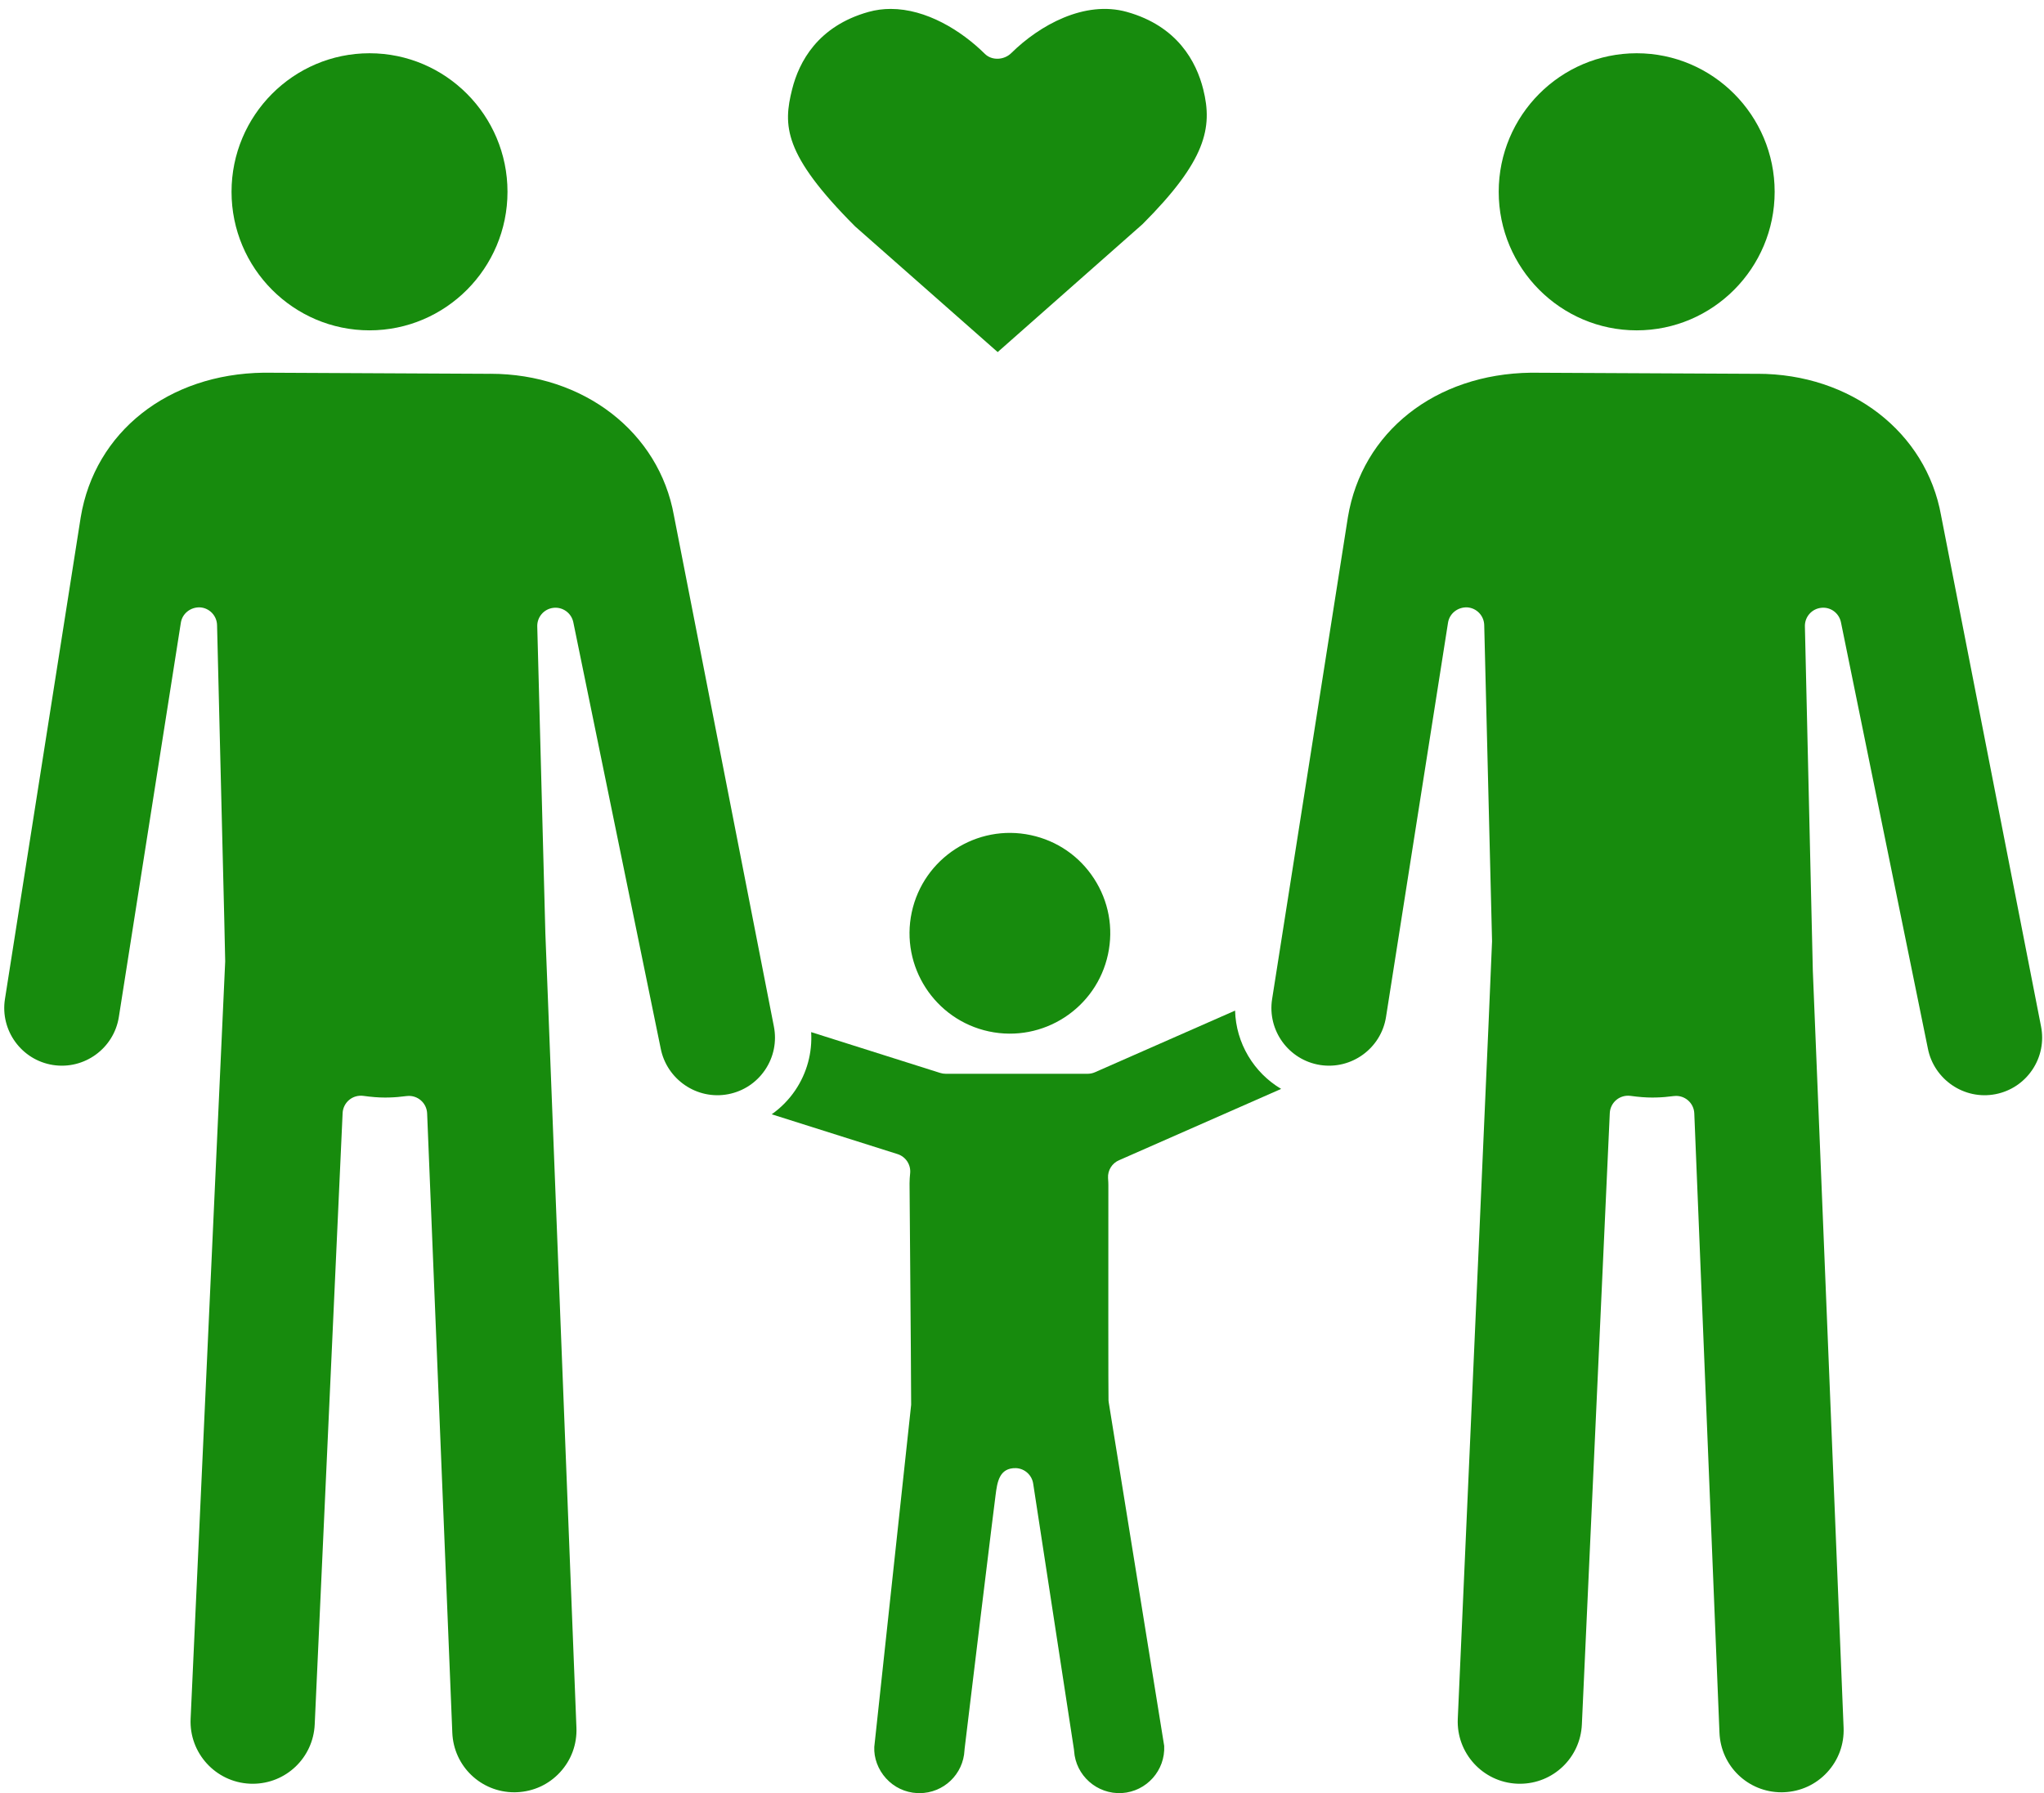 <?xml version="1.0" encoding="UTF-8" standalone="no"?><svg xmlns="http://www.w3.org/2000/svg" xmlns:xlink="http://www.w3.org/1999/xlink" fill="#178b0d" height="3299.6" preserveAspectRatio="xMidYMid meet" version="1" viewBox="-7.8 -16.4 3761.2 3299.6" width="3761.2" zoomAndPan="magnify"><defs><clipPath id="a"><path d="M 1412 1843 L 2350 1843 L 2350 3283.191 L 1412 3283.191 Z M 1412 1843"/></clipPath></defs><g><g id="change1_1"><path d="M 3564.152 932.887 C 3564.129 932.703 3564.105 932.52 3564.059 932.336 C 3536.66 778.699 3397.746 671.398 3226.285 671.398 L 3222.258 671.445 L 2809.344 669.422 C 2633.117 671.699 2498.508 778.562 2472.488 935.301 L 2333.027 1822.043 C 2323.961 1879.812 2363.578 1934.203 2421.348 1943.305 C 2479.113 1952.344 2533.547 1912.703 2542.633 1854.973 L 2656.723 1129.461 C 2659.414 1112.352 2674.711 1100.543 2692.035 1101.223 C 2709.336 1102.355 2722.91 1116.523 2723.348 1133.855 L 2737.75 1715.551 C 2737.957 1723.324 2698.316 2615.34 2674.688 3146.371 C 2671.836 3209.359 2720.703 3262.922 2783.645 3265.801 C 2785.488 3265.891 2787.234 3265.91 2788.984 3265.91 C 2850.156 3265.91 2900.242 3218 2903.023 3156.82 L 2954.398 2031.805 C 2954.836 2022.391 2959.207 2013.602 2966.453 2007.574 C 2973.676 2001.531 2983.133 1998.934 2992.449 2000.113 C 3007.816 2002.23 3020.516 2003.211 3032.457 2003.211 L 3039.934 2003.102 C 3050.125 2002.863 3060.617 2001.992 3072.027 2000.484 C 3073.477 2000.293 3074.949 2000.203 3076.422 2000.203 C 3084.266 2000.203 3091.906 2002.949 3098 2008.082 C 3105.203 2014.121 3109.527 2022.941 3109.895 2032.371 L 3156.23 3171.992 C 3158.738 3233.449 3208.844 3281.621 3270.34 3281.621 C 3271.766 3281.621 3273.215 3281.621 3274.664 3281.531 C 3305.586 3280.289 3333.789 3267.238 3354.473 3244.801 C 3375.156 3222.371 3385.875 3193.211 3384.633 3162.699 L 3328.016 1769.992 C 3327.695 1762.043 3314.879 1200.191 3313.43 1136.164 C 3313.016 1118.812 3325.945 1104.012 3343.176 1102.094 C 3360.523 1099.934 3376.305 1111.691 3379.781 1128.703 L 3539.719 1912.98 C 3550.809 1969.645 3606.23 2008.273 3664.25 1996.992 C 3692.066 1991.535 3716.082 1975.602 3731.91 1952.102 C 3747.715 1928.594 3753.422 1900.332 3747.992 1872.523 L 3564.152 932.887" fill="inherit"/></g><g clip-path="url(#a)" id="change1_7"><path d="M 2264.887 1843.211 L 2007.117 1956.629 C 2002.863 1958.508 1998.266 1959.469 1993.621 1959.469 L 1732.305 1959.469 C 1728.875 1959.469 1725.473 1958.949 1722.188 1957.898 L 1484.812 1882.809 C 1487.09 1920.488 1477.215 1957.68 1455.797 1989.531 C 1443.918 2007.18 1429.102 2022.07 1412.25 2034.031 L 1643.738 2107.25 C 1658.949 2112.051 1668.676 2126.938 1666.961 2142.801 C 1666.301 2148.871 1665.926 2155 1665.883 2161.219 C 1668.027 2427.449 1669.039 2564.641 1668.836 2568.5 L 1600.984 3198.141 C 1600.074 3218.309 1607.688 3239.559 1622.594 3255.98 C 1637.496 3272.41 1657.91 3282.039 1680.051 3283.109 L 1684.16 3283.191 C 1728.473 3283.191 1764.855 3248.488 1766.988 3204.191 C 1767.016 3203.379 1767.105 3202.59 1767.176 3201.781 C 1767.176 3201.781 1781.863 3079.961 1796.684 2958.148 C 1804.094 2897.211 1811.531 2836.301 1817.195 2790.602 C 1820.023 2767.699 1822.414 2748.629 1824.117 2735.27 C 1827.199 2711.129 1830.719 2684.418 1861.68 2685.121 C 1877.969 2685.809 1891.219 2698.148 1893.438 2713.988 L 1968.367 3202.609 C 1968.512 3203.602 1968.629 3204.559 1968.672 3205.539 C 1971.609 3250.871 2010.965 3285.699 2056.773 3283.039 C 2102.082 3280.09 2136.59 3241.332 2134.457 3196.262 L 2032.355 2563.832 C 2032.184 2562.789 2032.066 2561.719 2031.996 2560.652 C 2031.535 2553.602 2031.637 2309.199 2031.723 2164.148 C 2031.75 2160.551 2031.504 2157.25 2031.305 2153.93 L 2031.145 2151.379 C 2030.266 2137.109 2038.555 2123.84 2051.789 2118.379 C 2051.977 2118.289 2052.191 2118.211 2052.406 2118.121 L 2349.66 1987.328 C 2299.281 1957.398 2266.5 1903.148 2264.887 1843.211" fill="inherit"/></g><g id="change1_2"><path d="M 418.254 336.543 C 418.254 477.117 532.16 591.473 672.16 591.473 C 812.156 591.473 926.051 477.117 926.051 336.543 C 926.051 195.945 812.156 81.594 672.16 81.594 C 532.16 81.594 418.254 195.945 418.254 336.543" fill="inherit"/></g><g id="change1_3"><path d="M 1416.254 1872.52 L 1232.422 932.883 C 1232.391 932.707 1232.352 932.516 1232.312 932.336 C 1204.91 778.684 1066.02 671.391 894.547 671.391 L 890.52 671.441 L 477.586 669.402 C 301.371 671.695 166.762 778.559 140.75 935.305 L 1.297 1822.039 C -7.785 1879.809 31.828 1934.199 89.613 1943.301 C 147.414 1952.34 201.805 1912.699 210.895 1854.969 L 324.984 1129.461 C 327.68 1112.352 343.047 1100.535 360.297 1101.223 C 377.598 1102.348 391.18 1116.52 391.609 1133.855 C 406.82 1747.531 406.656 1751.129 406.59 1752.656 L 342.961 3146.41 C 340.078 3209.359 388.965 3262.922 451.922 3265.801 C 453.742 3265.891 455.488 3265.91 457.246 3265.91 C 518.41 3265.91 568.512 3218 571.305 3156.82 L 622.66 2031.797 C 623.098 2022.391 627.461 2013.598 634.707 2007.57 C 641.941 2001.527 651.391 1998.93 660.711 2000.109 C 676.078 2002.23 688.789 2003.211 700.719 2003.211 L 708.215 2003.098 C 718.387 2002.859 728.895 2001.988 740.285 2000.477 C 741.75 2000.289 743.223 2000.199 744.684 2000.199 C 752.531 2000.199 760.18 2002.949 766.258 2008.078 C 773.473 2014.117 777.793 2022.938 778.176 2032.367 L 824.5 3171.988 C 827 3233.449 877.121 3281.621 938.59 3281.621 C 940.02 3281.621 941.473 3281.621 942.922 3281.531 C 973.852 3280.289 1002.039 3267.238 1022.73 3244.801 C 1043.43 3222.371 1054.129 3193.211 1052.902 3162.699 C 1050.582 3103.609 996.109 1716.449 995.73 1700.949 L 980.824 1136.293 C 980.367 1118.91 993.25 1104.078 1010.5 1102.09 C 1027.711 1100.086 1043.684 1111.648 1047.172 1128.645 L 1207.98 1912.938 C 1219.07 1969.641 1274.461 2008.27 1332.52 1996.988 C 1360.32 1991.527 1384.352 1975.598 1400.164 1952.098 C 1415.973 1928.59 1421.691 1900.328 1416.254 1872.52" fill="inherit"/></g><g id="change1_4"><path d="M 1889.094 1520.352 C 1789.477 1498.973 1691.191 1562.758 1669.91 1662.336 C 1648.621 1761.91 1712.332 1860.223 1811.895 1881.527 C 1911.512 1902.855 2009.797 1839.121 2031.074 1739.531 C 2041.395 1691.301 2032.305 1641.934 2005.477 1600.527 C 1978.664 1559.125 1937.32 1530.645 1889.094 1520.352" fill="inherit"/></g><g id="change1_5"><path d="M 3003.895 81.59 C 2863.891 81.59 2750.008 195.949 2750.008 336.535 C 2750.008 477.121 2863.891 591.48 3003.895 591.48 C 3143.902 591.48 3257.781 477.121 3257.781 336.535 C 3257.781 195.949 3143.902 81.59 3003.895 81.59" fill="inherit"/></g><g id="change1_6"><path d="M 2206.309 147.98 C 2193.68 97.422 2159.055 31.68 2065.875 5.555 C 1987.758 -16.359 1904.695 30.309 1853.059 81.289 C 1839.938 94.262 1817.379 95.59 1804.348 82.578 C 1760.598 39.375 1696.297 0.016 1631.188 0.016 C 1617.508 0.016 1603.797 1.746 1590.238 5.555 C 1497.059 31.68 1462.438 97.422 1449.797 147.98 C 1433.328 213.824 1432.527 267 1565.988 400.465 L 1828.035 631.477 L 2094.66 396.031 C 2211.203 279.391 2223.992 218.68 2206.309 147.98" fill="inherit"/></g></g></svg>